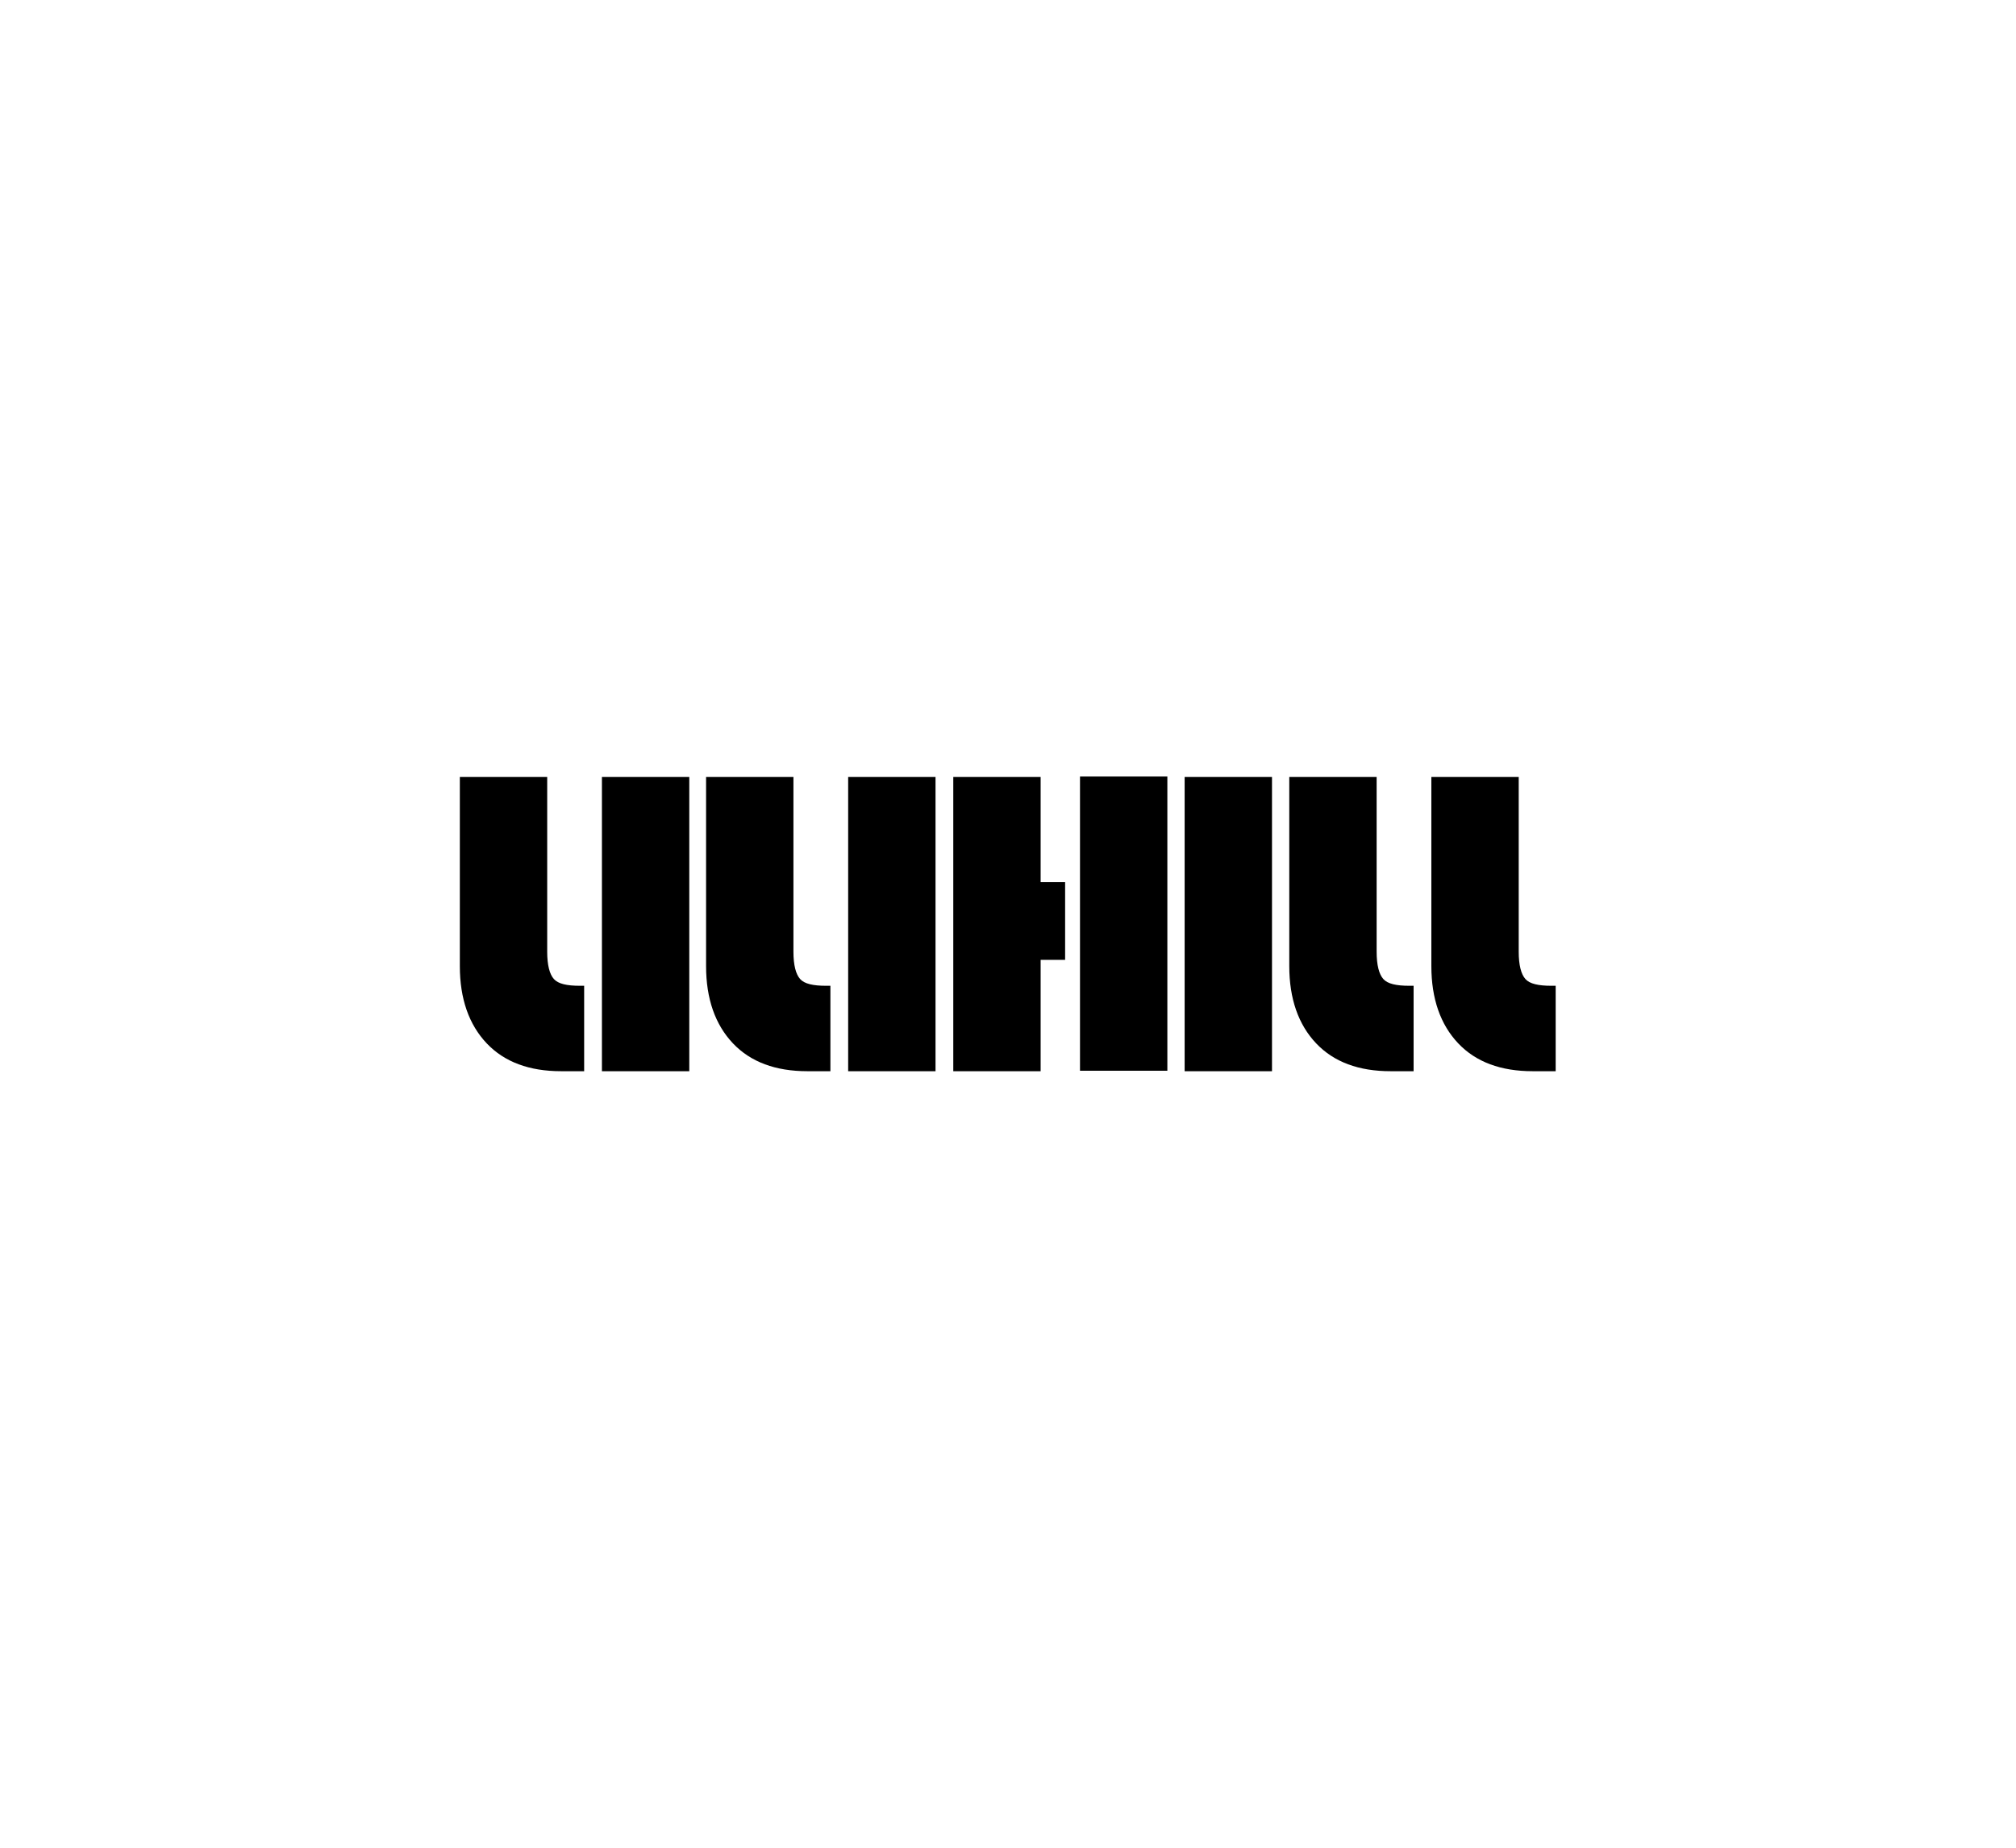 <?xml version="1.0" encoding="utf-8"?>
<!-- Generator: Adobe Illustrator 25.0.0, SVG Export Plug-In . SVG Version: 6.00 Build 0)  -->
<svg version="1.1" id="Ebene_1" xmlns="http://www.w3.org/2000/svg" xmlns:xlink="http://www.w3.org/1999/xlink" x="0px" y="0px"
	 viewBox="0 0 420 385" style="enable-background:new 0 0 420 385;" xml:space="preserve">
<style type="text/css">
	.st0{clip-path:url(#SVGID_2_);}
</style>
<g>
	<defs>
		<rect id="SVGID_1_" x="95.8" y="161.9" width="228.3" height="61.3"/>
	</defs>
	<clipPath id="SVGID_2_">
		<use xlink:href="#SVGID_1_"  style="overflow:visible;"/>
	</clipPath>
	<g id="Gruppe_747" transform="translate(0 0)" class="st0">
		<path id="Pfad_1311" d="M95.8,161.9h18.2v36.4c0,2.8,0.5,4.7,1.4,5.7s2.7,1.4,5.4,1.4h0.9v17.8h-4.8c-6.6,0-11.8-1.9-15.5-5.8
			s-5.6-9.3-5.6-16.1V161.9z"/>
		<rect id="Rechteck_632" x="125.4" y="161.9" width="18.2" height="61.3"/>
		<path id="Pfad_1312" d="M147.1,161.9h18.2v36.4c0,2.8,0.5,4.7,1.4,5.7s2.7,1.4,5.4,1.4h0.9v17.8h-4.8c-6.6,0-11.8-1.9-15.5-5.8
			s-5.6-9.3-5.6-16.1V161.9z"/>
		<rect id="Rechteck_633" x="176.7" y="161.9" width="18.2" height="61.3"/>
		<path id="Pfad_1313" d="M221.9,183.8v16.2h-5.1v23.2h-18.2v-61.3h18.2v21.9H221.9z M243.2,223.1H225v-61.3h18.2V223.1z"/>
		<rect id="Rechteck_634" x="246.8" y="161.9" width="18.2" height="61.3"/>
		<path id="Pfad_1314" d="M268.6,161.9h18.2v36.4c0,2.8,0.5,4.7,1.4,5.7s2.7,1.4,5.4,1.4h0.9v17.8h-4.8c-6.6,0-11.8-1.9-15.5-5.8
			s-5.6-9.3-5.6-16.1L268.6,161.9z"/>
		<path id="Pfad_1315" d="M298.2,161.9h18.2v36.4c0,2.8,0.5,4.7,1.4,5.7s2.7,1.4,5.4,1.4h0.9v17.8h-4.8c-6.6,0-11.8-1.9-15.5-5.8
			s-5.6-9.3-5.6-16.1L298.2,161.9z"/>
	</g>
</g>
</svg>
